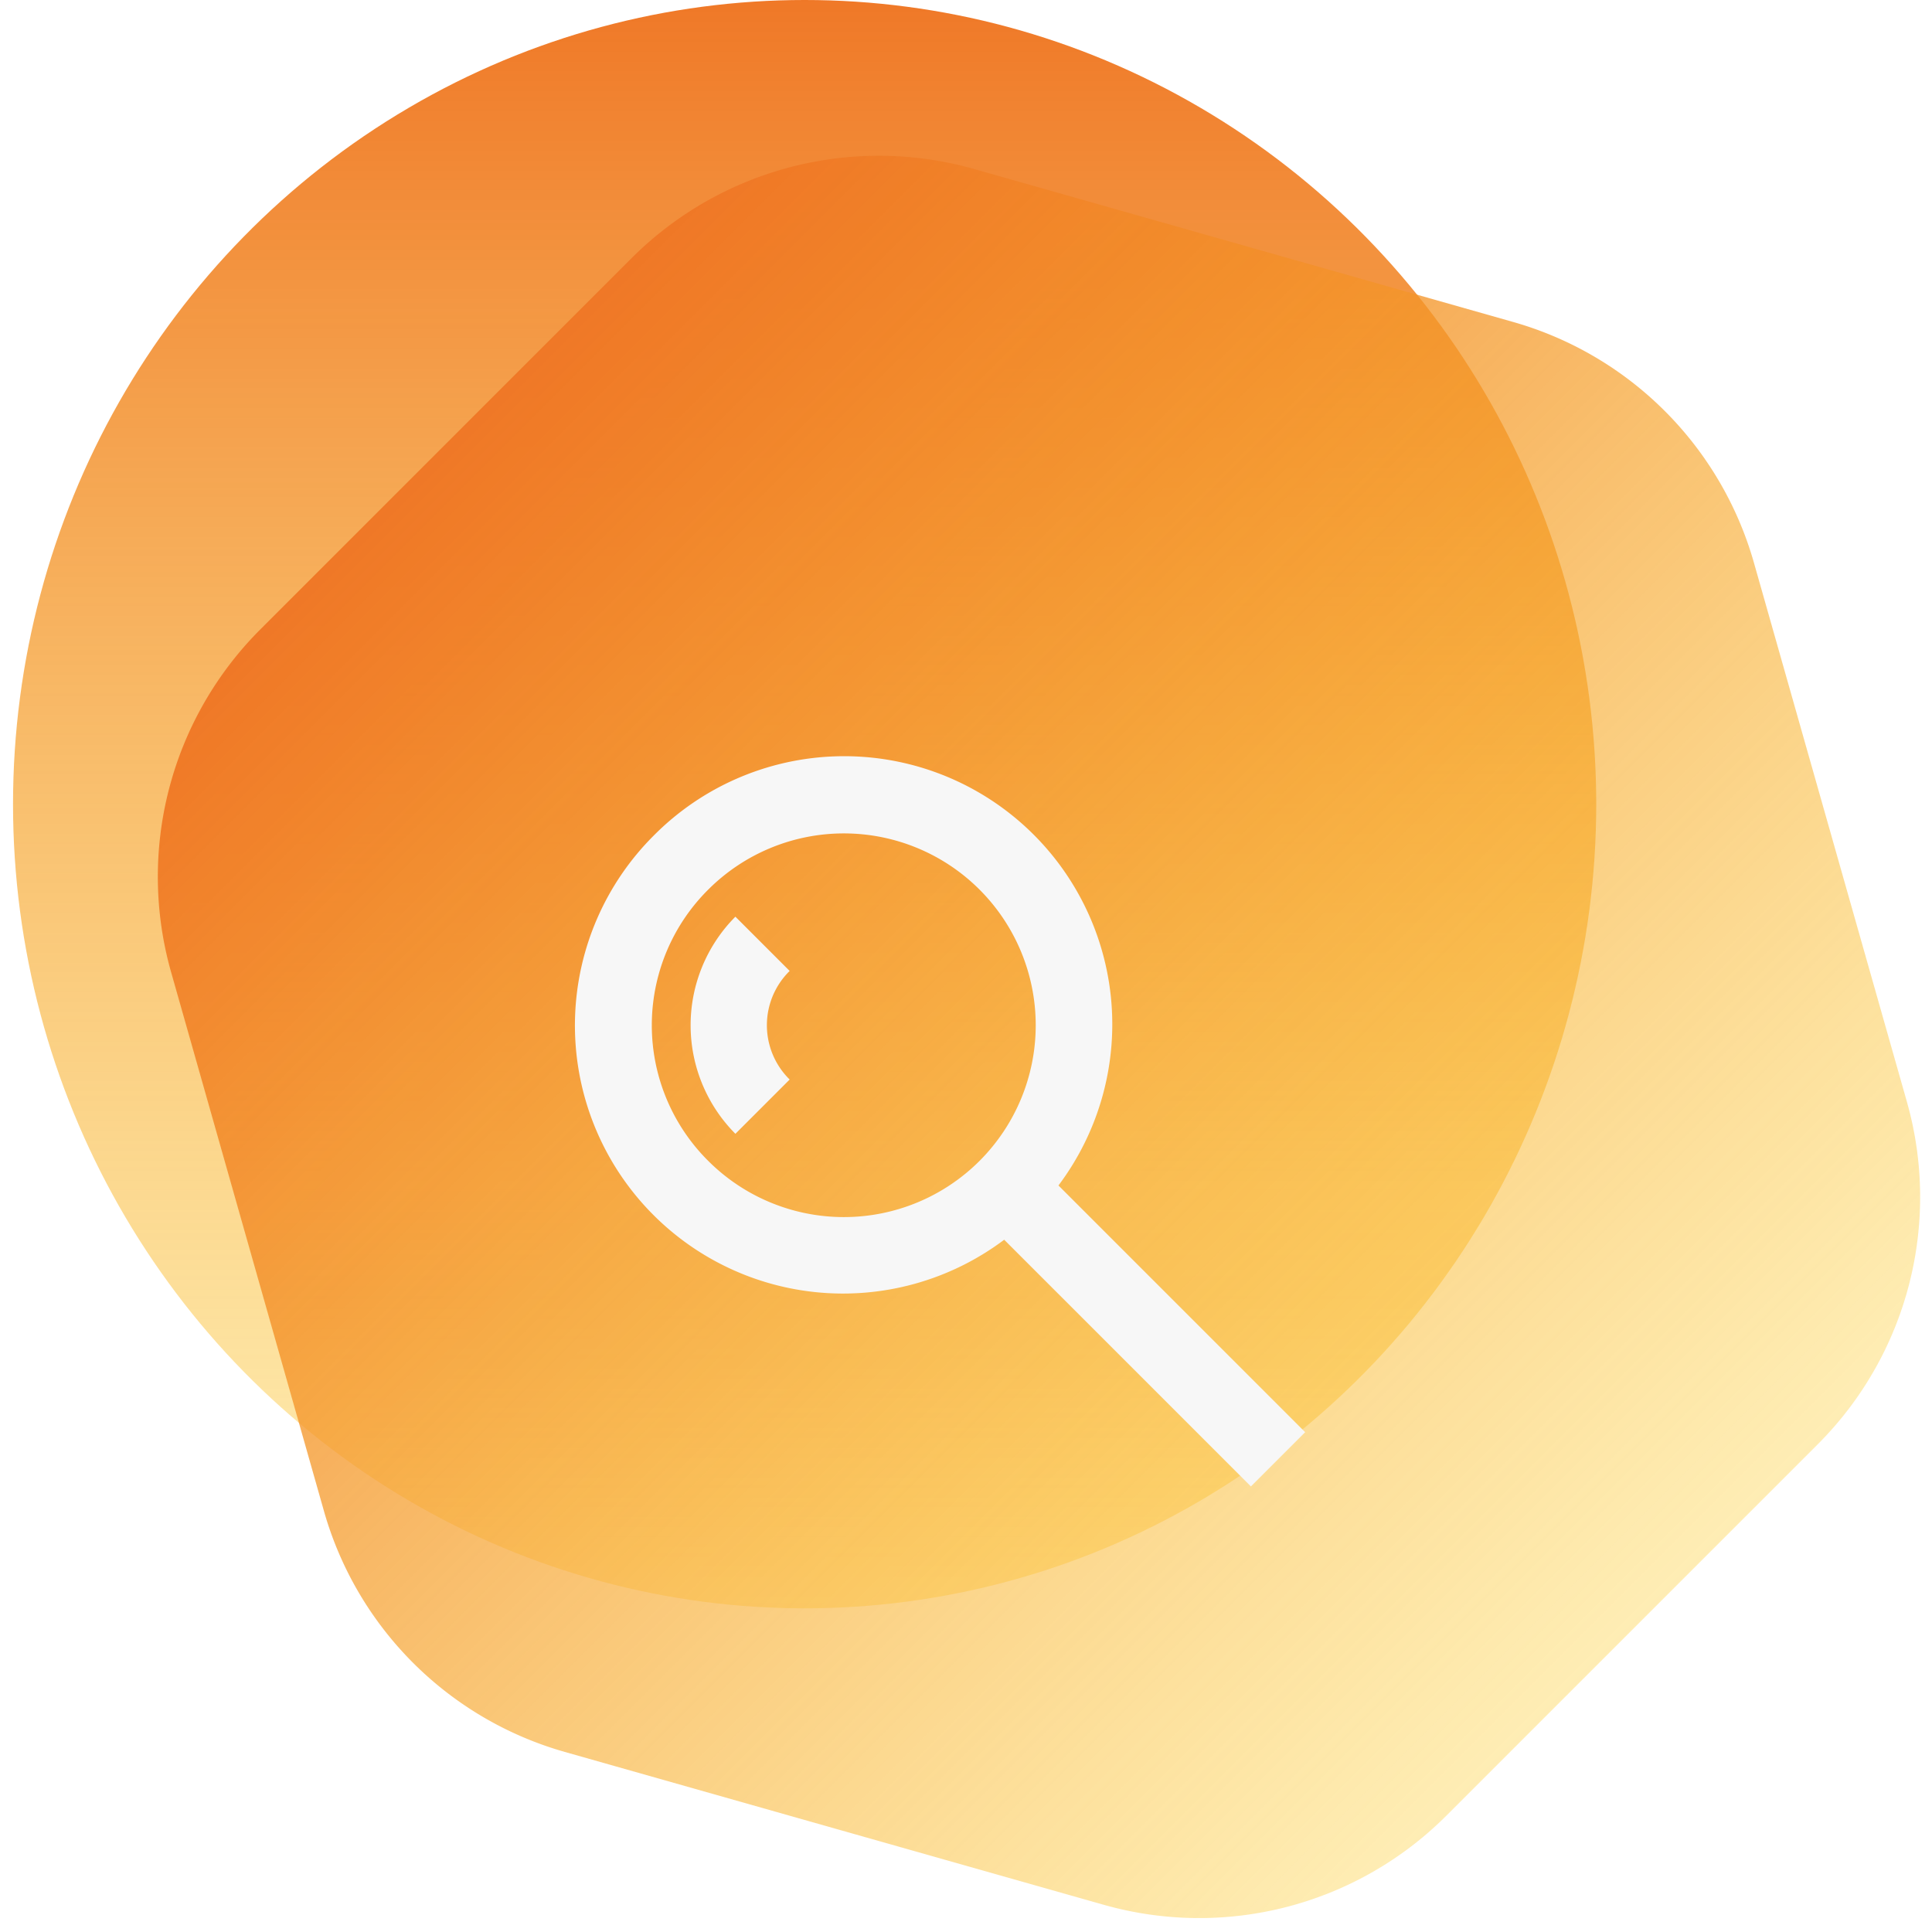 <svg xmlns="http://www.w3.org/2000/svg" xmlns:xlink="http://www.w3.org/1999/xlink" width="105" height="105" viewBox="0 0 105 105">
  <defs>
    <linearGradient id="linear-gradient" x1="0.5" x2="0.5" y2="1" gradientUnits="objectBoundingBox">
      <stop offset="0" stop-color="#ef7726"/>
      <stop offset="1" stop-color="#fdcd2e" stop-opacity="0.353"/>
    </linearGradient>
    <filter id="map-pin-solid" x="-19.778" y="-9.923" width="144.558" height="144.557" filterUnits="userSpaceOnUse">
      <feOffset dy="6" input="SourceAlpha"/>
      <feGaussianBlur stdDeviation="15" result="blur"/>
      <feFlood flood-color="#c60f00" flood-opacity="0.569"/>
      <feComposite operator="in" in2="blur"/>
      <feComposite in="SourceGraphic"/>
    </filter>
    <clipPath id="clip-Transparency_Icon">
      <rect width="105" height="105"/>
    </clipPath>
  </defs>
  <g id="Transparency_Icon" data-name="Transparency Icon" clip-path="url(#clip-Transparency_Icon)">
    <ellipse id="Ellipse_197" data-name="Ellipse 197" cx="43.022" cy="43.705" rx="43.022" ry="43.705" transform="translate(0.708 0)" fill="url(#linear-gradient)"/>
    <path id="Polygon_15" data-name="Polygon 15" d="M65.135,0A19,19,0,0,1,81.728,9.743L96.559,36.327a19,19,0,0,1,0,18.514L81.728,81.424a19,19,0,0,1-16.592,9.743H36.588A19,19,0,0,1,20,81.424L5.164,54.84a19,19,0,0,1,0-18.514L20,9.743A19,19,0,0,1,36.588,0Z" transform="translate(-11.732 60.088) rotate(-45)" fill="url(#linear-gradient)"/>
    <g transform="matrix(1, 0, 0, 1, 0, 0)" filter="url(#map-pin-solid)">
      <path id="map-pin-solid-2" data-name="map-pin-solid" d="M14.6,0a14.572,14.572,0,0,0-2.085,29V47.962h4.171V29A14.572,14.572,0,0,0,14.6,0Zm0,4.171A10.426,10.426,0,1,1,4.171,14.6,10.395,10.395,0,0,1,14.6,4.171Zm0,2.085A8.368,8.368,0,0,0,6.256,14.6h4.171A4.137,4.137,0,0,1,14.6,10.426Z" transform="translate(25.22 49.72) rotate(-45)" fill="#f7f7f7"/>
    </g>
  </g>
</svg>
